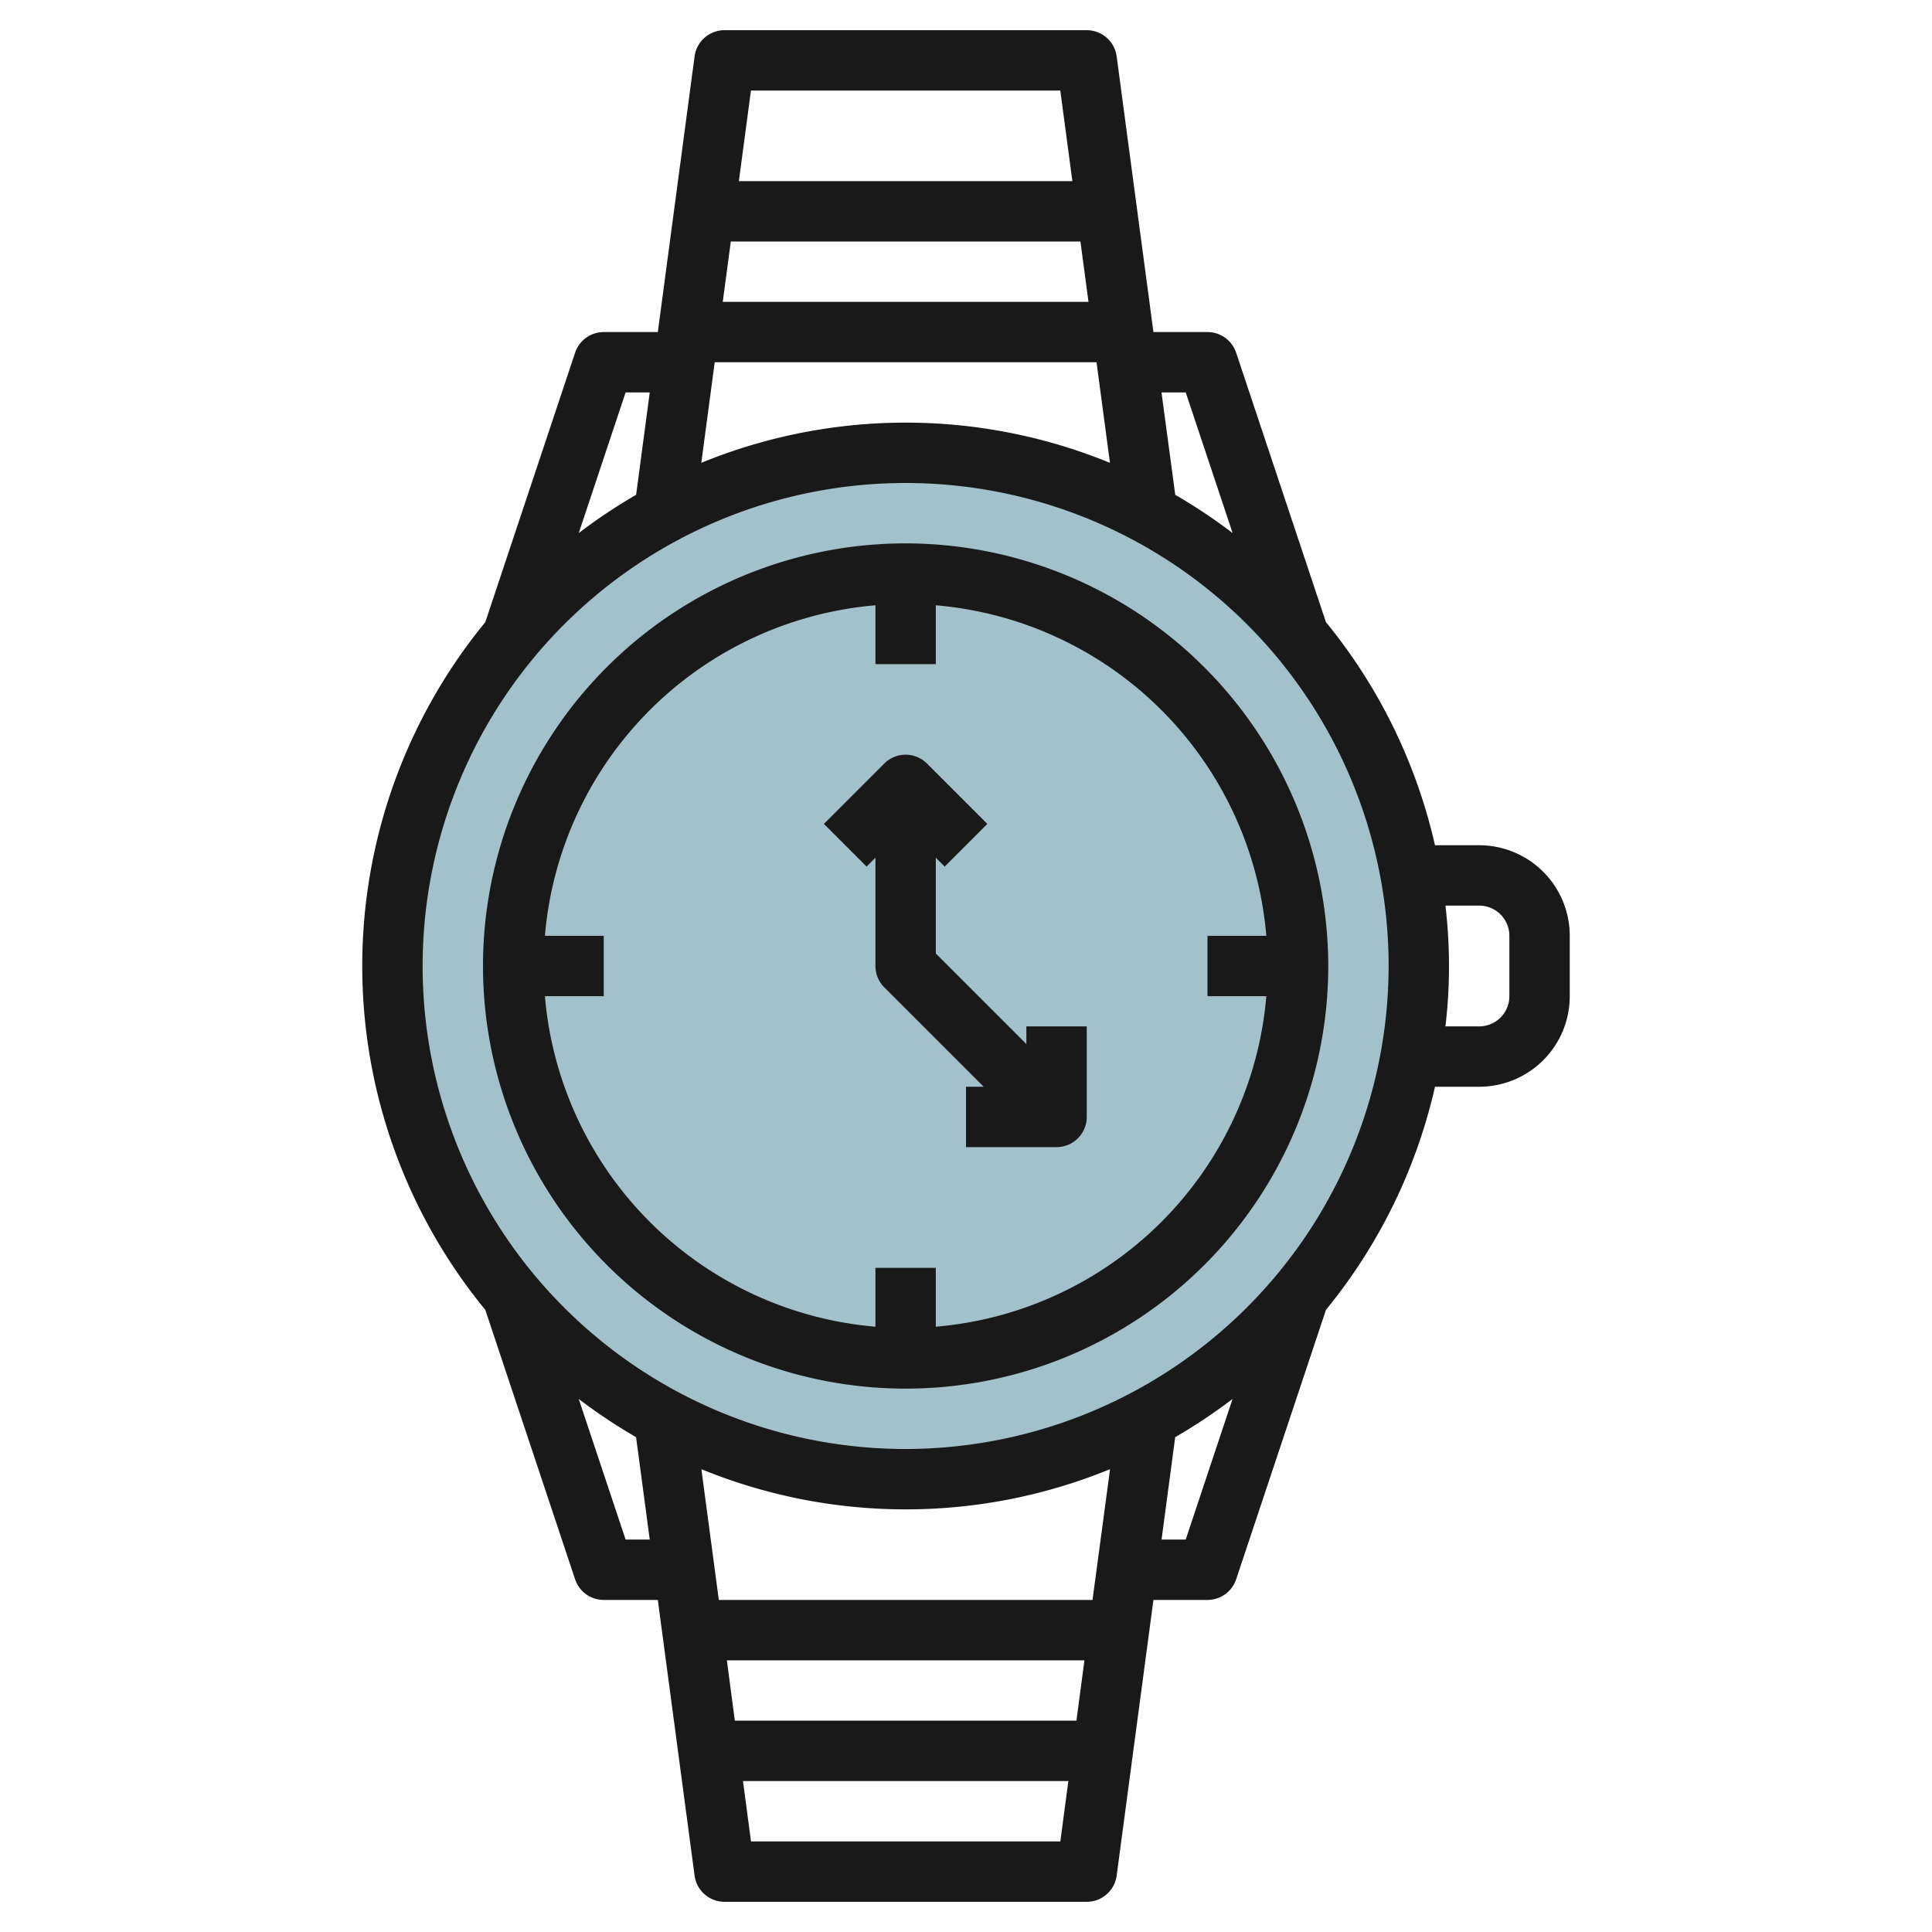 <?xml version="1.0"?>
<svg xmlns="http://www.w3.org/2000/svg" id="Layer_3" data-name="Layer 3" viewBox="0 0 64 64" width="512" height="512"><circle cx="30" cy="32" r="17" style="fill:#a3c1ca"/><path d="M30,18A14,14,0,1,0,44,32,14.015,14.015,0,0,0,30,18Zm1,25.949V42H29v1.949A12.006,12.006,0,0,1,18.051,33H20V31H18.051A12.006,12.006,0,0,1,29,20.051V22h2V20.051A12.006,12.006,0,0,1,41.949,31H40v2h1.949A12.006,12.006,0,0,1,31,43.949Z" style="fill:#191919"/><path d="M34,34.586l-3-3V28.414l.293.293,1.414-1.414-2-2a1,1,0,0,0-1.414,0l-2,2,1.414,1.414L29,28.414V32a1,1,0,0,0,.293.707L32.586,36H32v2h3a1,1,0,0,0,1-1V34H34Z" style="fill:#191919"/><path d="M49,28H47.536a17.931,17.931,0,0,0-3.612-7.39l-2.975-8.926A1,1,0,0,0,40,11H38.209L36.991,1.868A1,1,0,0,0,36,1H24a1,1,0,0,0-.991.868L21.791,11H20a1,1,0,0,0-.949.684L16.076,20.61a17.952,17.952,0,0,0,0,22.78l2.975,8.926A1,1,0,0,0,20,53h1.791l1.218,9.132A1,1,0,0,0,24,63H36a1,1,0,0,0,.991-.868L38.209,53H40a1,1,0,0,0,.949-.684l2.975-8.926A17.931,17.931,0,0,0,47.536,36H49a3,3,0,0,0,3-3V31A3,3,0,0,0,49,28ZM39.279,13l1.553,4.658a18.022,18.022,0,0,0-1.9-1.266L38.476,13Zm-3.221-3H23.942l.267-2H35.791Zm.266,2,.445,3.332a17.865,17.865,0,0,0-13.538,0L23.676,12Zm-1.2-9,.4,3H24.476l.4-3Zm-14.4,10h.8l-.452,3.392a18.022,18.022,0,0,0-1.9,1.266Zm0,38-1.553-4.658a18.022,18.022,0,0,0,1.9,1.266L21.524,51Zm3.355,4H35.924l-.266,2H24.342Zm-.267-2-.578-4.332a17.865,17.865,0,0,0,13.538,0L36.191,53Zm1.066,8-.266-2H35.391l-.266,2Zm14.4-10h-.8l.452-3.392a18.022,18.022,0,0,0,1.9-1.266ZM30,48A16,16,0,1,1,46,32,16.019,16.019,0,0,1,30,48ZM50,33a1,1,0,0,1-1,1H47.882a17.008,17.008,0,0,0,0-4H49a1,1,0,0,1,1,1Z" style="fill:#191919"/></svg>
